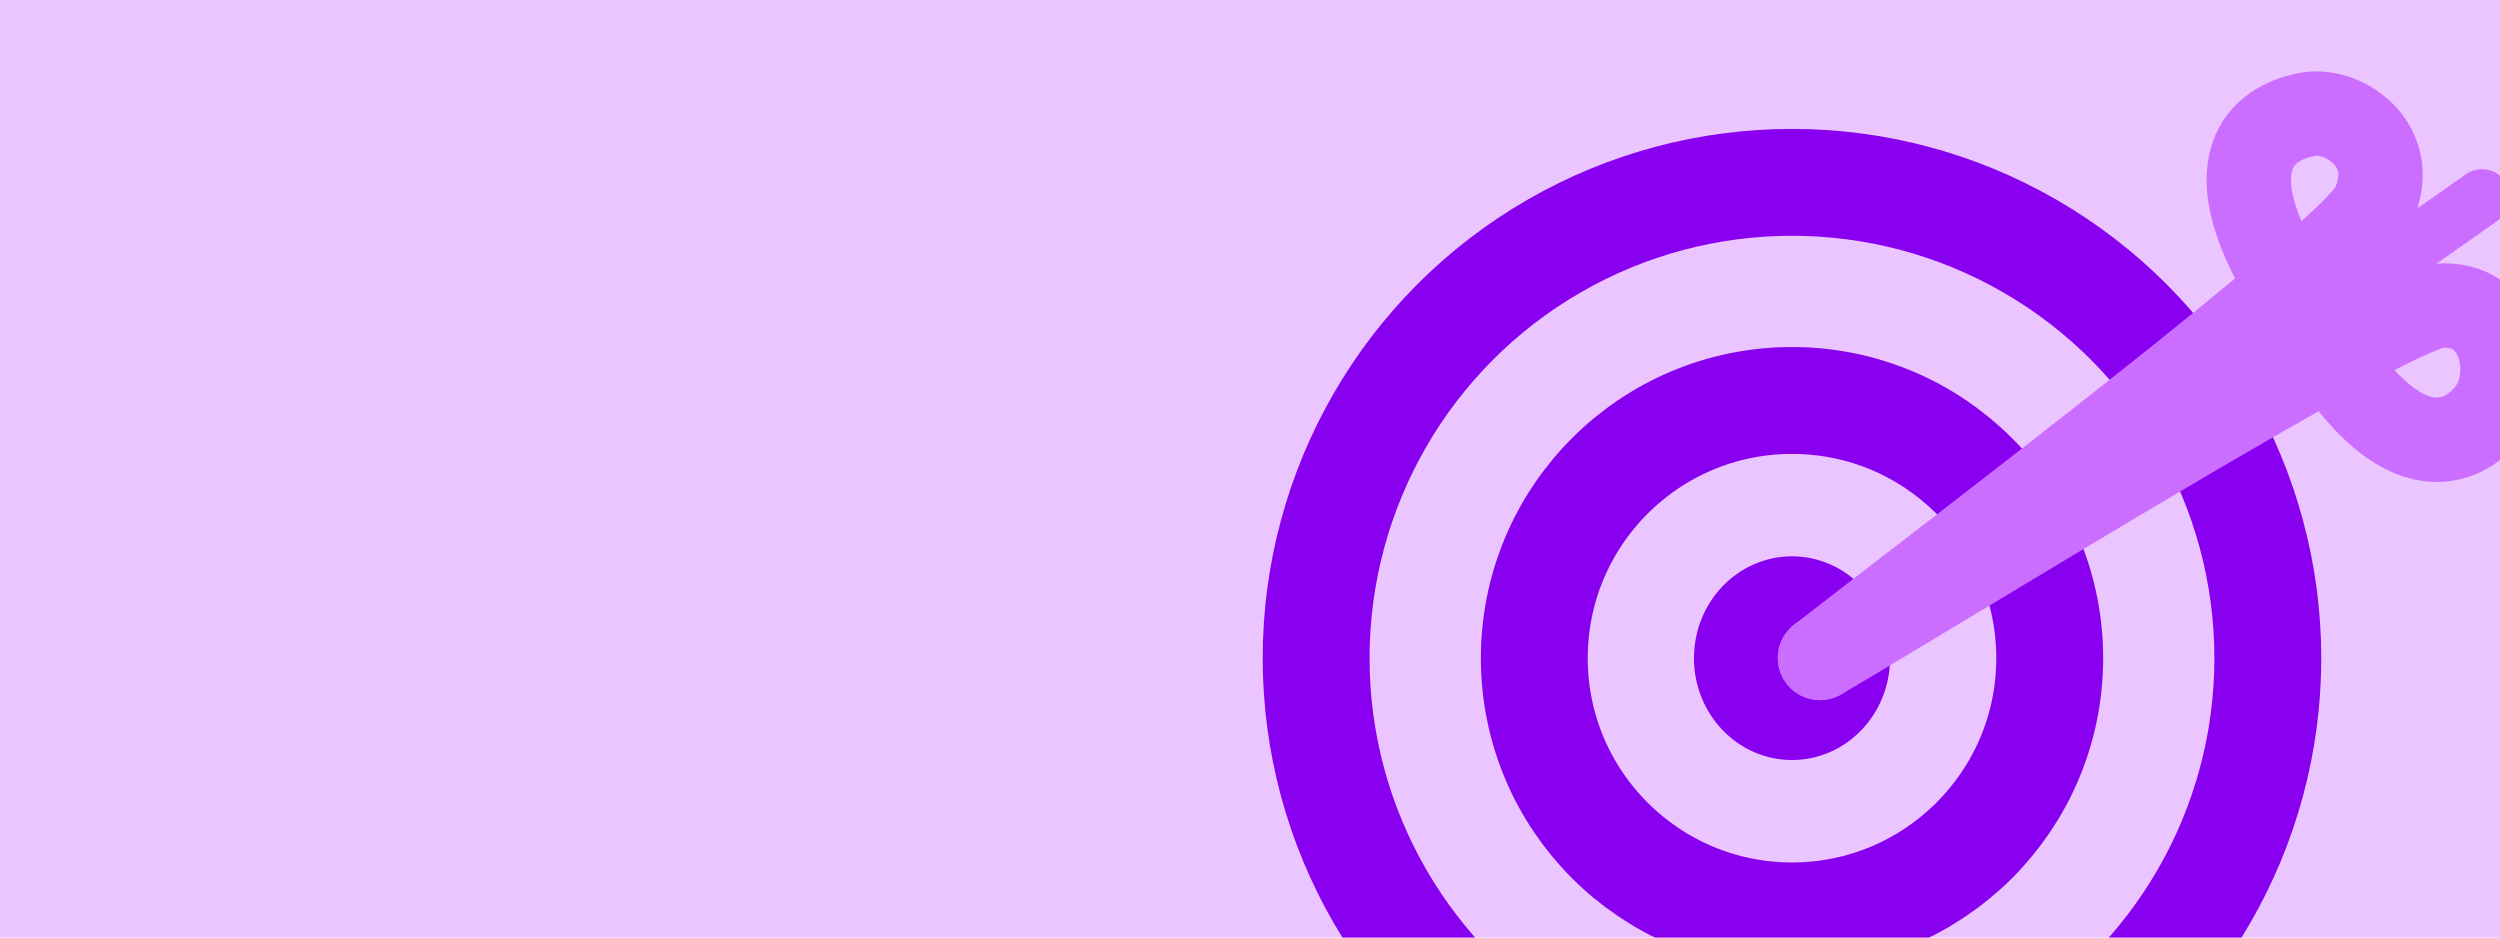<svg width="320" height="120" viewBox="0 0 320 120" fill="none" xmlns="http://www.w3.org/2000/svg">
<g clip-path="url(#clip0_7596_810)">
<rect width="320" height="120" fill="#EAC5FF"/>
<path d="M229.377 71.391C236.201 71.391 241.744 77.141 241.744 84.247C241.744 91.353 236.201 97.102 229.377 97.103C222.553 97.103 217.009 91.354 217.009 84.247C217.009 77.14 222.553 71.391 229.377 71.391Z" fill="#8900F0" stroke="#8900F0" stroke-width="0.36"/>
<circle cx="229.378" cy="84.247" r="32.987" stroke="#8900F0" stroke-width="13.679"/>
<circle cx="229.373" cy="84.247" r="60.909" stroke="#8900F0" stroke-width="13.679"/>
<path d="M232.962 84.216C250.312 70.738 300.863 32.453 303.714 26.474C307.333 18.881 300.277 13.852 295.545 14.614C291.667 15.239 282.599 18.617 291.9 35.055" stroke="#CB6EFF" stroke-width="10.8" stroke-linecap="round"/>
<path d="M232.955 84.217C251.644 73.242 305.907 39.563 312.193 39.133C320.175 38.586 321.734 47.472 319.21 51.8C317.027 55.542 308.656 62.782 297.088 43.573" stroke="#CB6EFF" stroke-width="10.8" stroke-linecap="round"/>
<path d="M232.23 85.254L317.694 25.26" stroke="#CB6EFF" stroke-width="7.2" stroke-linecap="round"/>
</g>
<defs>
<clipPath id="clip0_7596_810">
<rect width="320" height="120" fill="white"/>
</clipPath>
</defs>
</svg>
